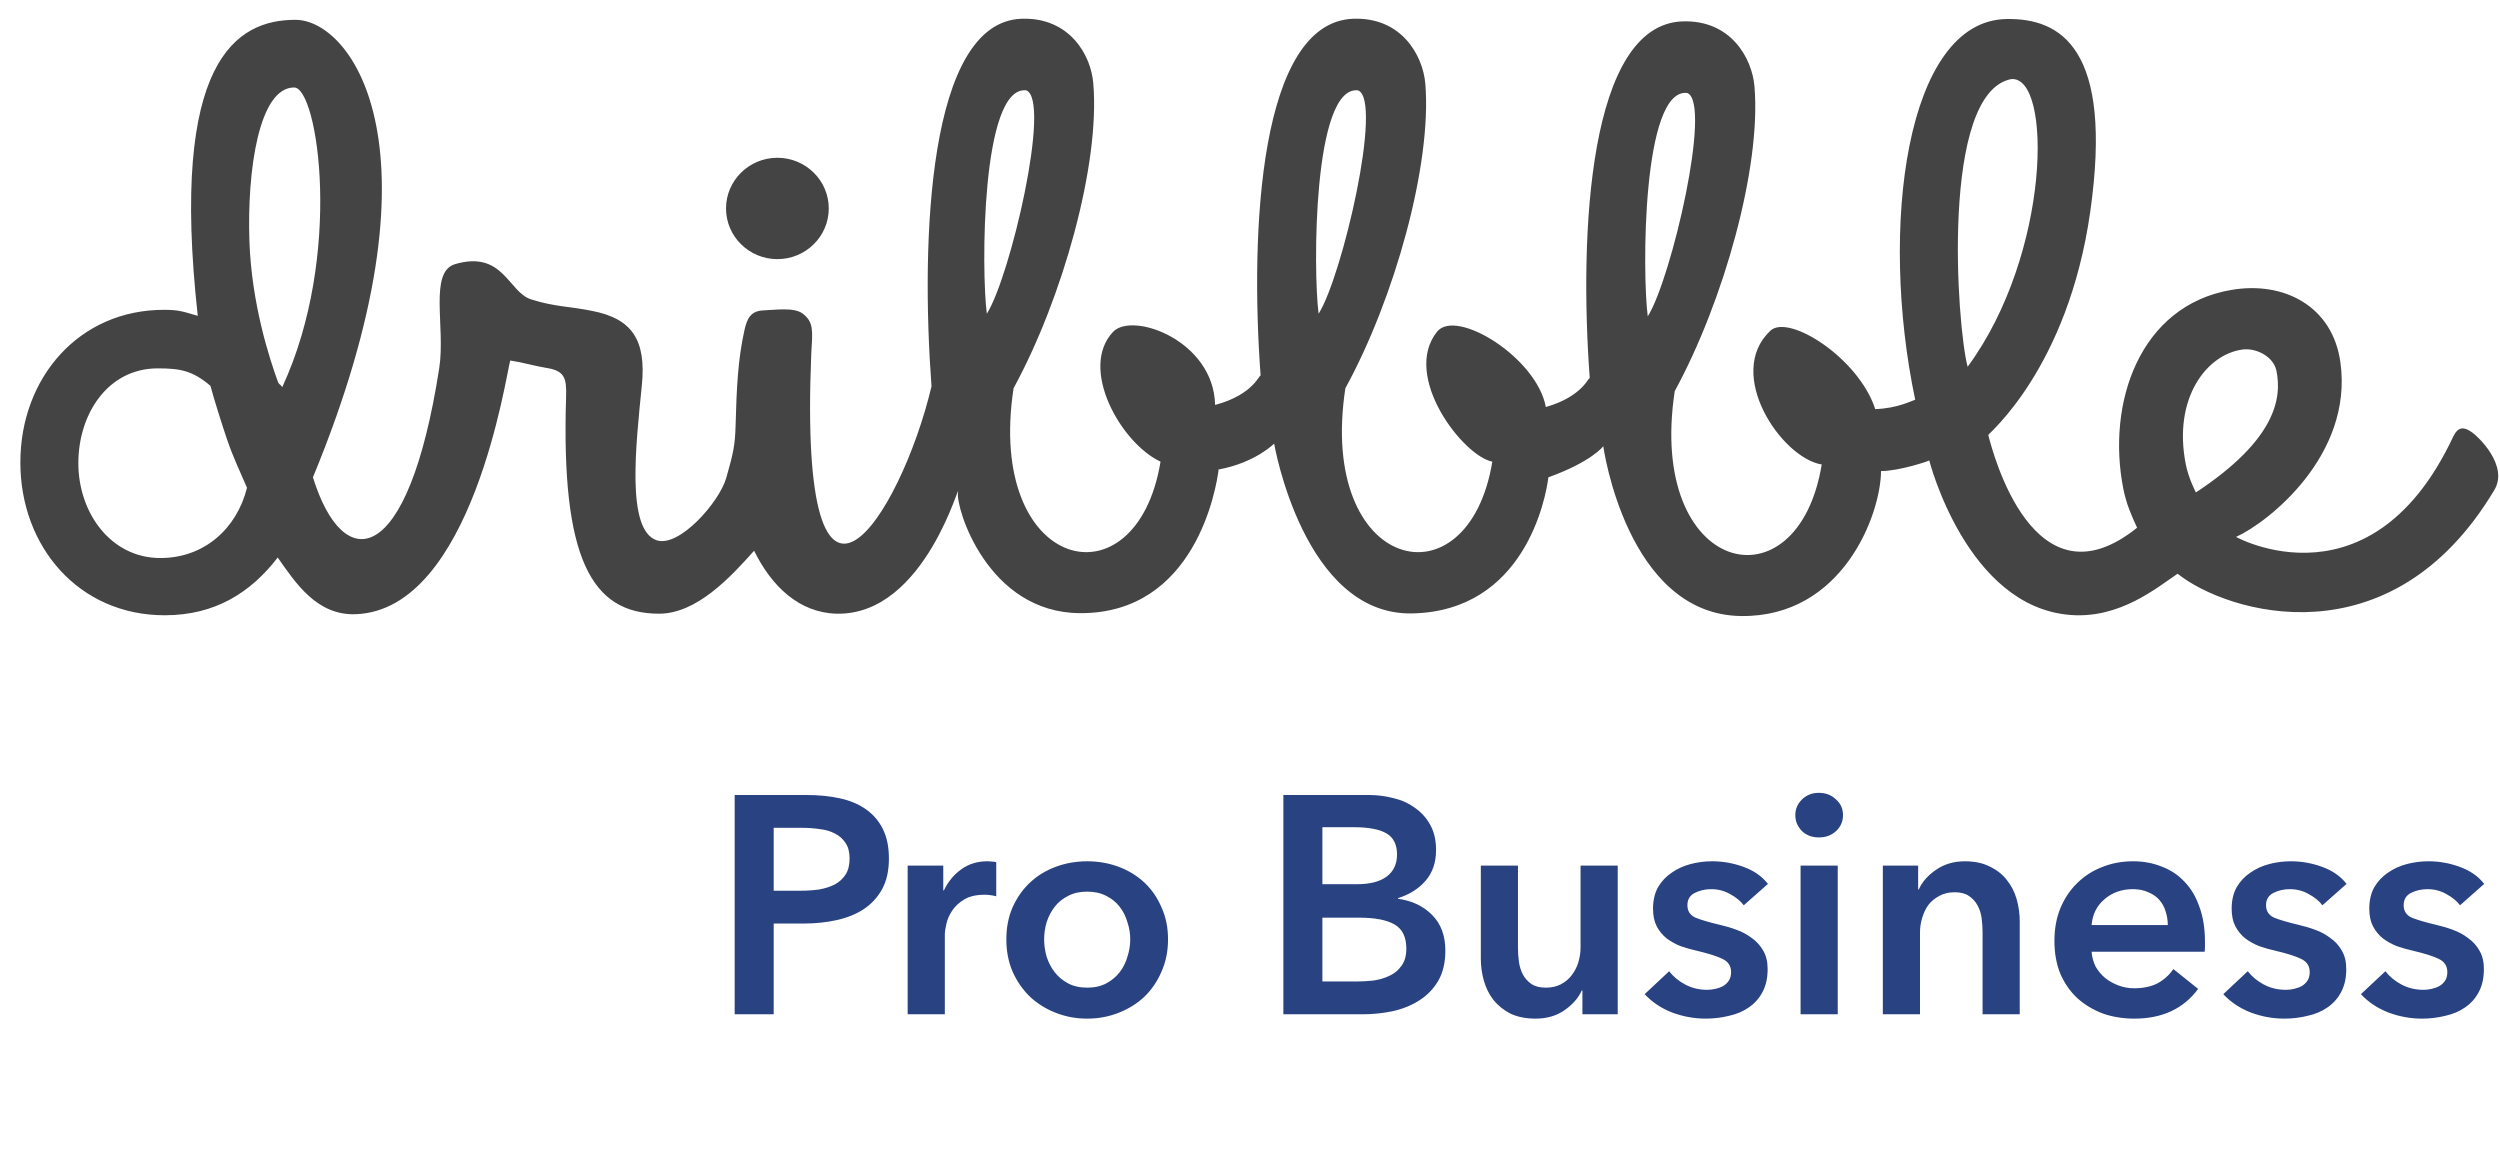 <svg xmlns="http://www.w3.org/2000/svg" width="113" height="52" viewBox="0 0 113 52" fill="none"><path fill-rule="evenodd" clip-rule="evenodd" d="M111.737 19.543C111.39 19.295 111.114 19.259 110.887 19.732C106.985 28.058 100.414 23.901 101.073 24.267C102.533 23.605 106.363 20.582 105.788 16.39C105.441 13.827 103.215 12.693 100.845 13.107C96.716 13.815 95.208 18.208 95.974 22.094C96.106 22.767 96.345 23.31 96.597 23.853C91.941 27.597 90.086 20.511 89.87 19.661C89.858 19.614 93.473 16.65 94.478 9.576C95.531 2.171 93.138 0.813 90.684 0.86C86.148 0.943 84.927 10.284 86.567 18.067C86.435 18.102 85.789 18.456 84.76 18.492C84.018 16.189 80.846 14.17 80.02 14.949C77.95 16.898 80.523 20.7 82.342 20.995C81.253 27.621 74.431 25.979 75.699 17.677C77.914 13.614 79.613 7.556 79.302 3.907C79.194 2.62 78.225 0.884 76.035 0.967C71.822 1.132 71.367 10.473 71.858 17.11C71.834 16.945 71.594 17.913 69.871 18.397C69.464 16.165 65.814 13.91 64.952 14.996C63.348 17.016 66.137 20.618 67.453 20.866C66.364 27.491 59.542 25.849 60.811 17.547C63.037 13.485 64.724 7.438 64.425 3.789C64.317 2.502 63.348 0.766 61.158 0.848C56.945 1.014 56.49 10.355 56.981 16.992C56.957 16.827 56.717 17.831 54.922 18.303C54.862 15.398 51.2 14.075 50.314 14.996C48.746 16.65 50.673 20.039 52.456 20.866C51.367 27.491 44.545 25.849 45.814 17.547C48.028 13.485 49.728 7.426 49.417 3.777C49.321 2.502 48.351 0.766 46.161 0.848C41.948 1.014 41.613 10.828 42.104 17.464C40.715 23.334 36.06 30.656 36.67 15.976C36.73 14.949 36.79 14.559 36.275 14.17C35.88 13.874 34.994 14.016 34.516 14.028C33.929 14.052 33.774 14.394 33.654 14.902C33.355 16.224 33.295 17.512 33.247 19.271C33.223 20.098 33.151 20.476 32.828 21.598C32.505 22.72 30.686 24.763 29.68 24.42C28.292 23.948 28.747 20.086 29.01 17.429C29.226 15.327 28.531 14.394 26.76 14.052C25.719 13.839 25.084 13.874 24.007 13.532C22.978 13.213 22.751 11.3 20.572 11.938C19.375 12.292 20.141 14.784 19.854 16.638C18.442 25.743 15.51 25.991 14.145 21.574C20.273 6.741 15.905 0.896 13.355 0.896C10.698 0.896 7.658 2.703 8.939 14.276C8.316 14.099 8.125 14.004 7.431 14.004C3.565 13.992 0.92 17.087 0.92 20.901C0.92 24.715 3.565 27.81 7.443 27.81C9.729 27.81 11.333 26.782 12.553 25.2C13.343 26.322 14.313 27.833 16.084 27.762C21.35 27.562 22.882 16.898 23.062 16.295C23.624 16.378 24.163 16.543 24.677 16.626C25.539 16.756 25.611 17.098 25.587 17.949C25.36 25.2 26.712 27.739 29.788 27.739C31.5 27.739 33.032 26.074 34.085 24.893C34.875 26.499 36.119 27.692 37.807 27.739C41.876 27.833 43.444 21.432 43.301 22.271C43.193 22.932 44.617 27.692 48.818 27.715C54.012 27.739 54.982 22.106 55.09 21.161C55.102 20.972 55.114 20.995 55.09 21.161C55.09 21.173 55.09 21.196 55.09 21.22C56.741 20.913 57.591 20.051 57.591 20.051C57.591 20.051 58.919 27.81 63.815 27.727C68.901 27.633 69.871 22.543 69.99 21.55C70.003 21.314 70.014 21.338 69.99 21.55C69.99 21.562 69.99 21.574 69.99 21.574C71.953 20.866 72.468 20.169 72.468 20.169C72.468 20.169 73.521 27.774 78.692 27.845C83.3 27.904 85.011 23.239 85.023 21.291C85.801 21.302 87.237 20.83 87.201 20.807C87.201 20.807 88.889 27.455 93.605 27.798C95.819 27.963 97.482 26.57 98.428 25.932C100.654 27.715 108.063 29.983 112.742 22.153C113.412 21.043 111.988 19.708 111.737 19.543ZM7.251 25.223C4.989 25.223 3.541 23.157 3.541 20.936C3.541 18.716 4.87 16.65 7.132 16.65C8.149 16.65 8.711 16.756 9.513 17.441C9.657 17.996 10.064 19.283 10.267 19.874C10.531 20.653 10.854 21.326 11.165 22.047C10.698 23.912 9.214 25.223 7.251 25.223ZM12.757 17.5C12.661 17.346 12.685 17.441 12.577 17.299C12.17 16.189 11.368 13.709 11.273 10.886C11.165 7.698 11.704 3.954 13.295 3.954C14.373 3.954 15.522 11.536 12.757 17.5ZM44.605 14.181C44.354 12.292 44.342 3.848 46.389 4.084C47.526 4.533 45.67 12.493 44.605 14.181ZM59.602 14.181C59.35 12.292 59.338 3.848 61.385 4.084C62.522 4.533 60.667 12.493 59.602 14.181ZM74.479 14.3C74.227 12.41 74.216 3.966 76.262 4.202C77.399 4.639 75.544 12.611 74.479 14.3ZM90.9 3.576C92.779 3.387 92.695 11.477 88.937 16.579C88.446 14.736 87.704 4.214 90.9 3.576ZM98.799 20.995C98.201 17.984 99.756 16.012 101.36 15.799C101.923 15.717 102.737 16.071 102.892 16.744C103.155 18.008 102.856 19.885 99.254 22.259C99.266 22.271 98.93 21.657 98.799 20.995ZM35.138 11.713C36.419 11.713 37.46 10.686 37.46 9.422C37.46 8.159 36.419 7.131 35.138 7.131C33.858 7.131 32.816 8.159 32.816 9.422C32.816 10.686 33.858 11.713 35.138 11.713Z" fill="#444444"></path><path d="M33.207 35.934H36.441C37.011 35.934 37.524 35.985 37.981 36.088C38.439 36.19 38.831 36.358 39.157 36.592C39.484 36.825 39.736 37.124 39.913 37.488C40.091 37.852 40.179 38.29 40.179 38.804C40.179 39.354 40.077 39.816 39.871 40.19C39.666 40.563 39.386 40.866 39.031 41.1C38.686 41.324 38.28 41.487 37.813 41.59C37.347 41.692 36.852 41.744 36.329 41.744H34.971V45.846H33.207V35.934ZM36.203 40.26C36.493 40.26 36.768 40.241 37.029 40.204C37.291 40.157 37.524 40.082 37.729 39.98C37.935 39.868 38.098 39.718 38.219 39.532C38.341 39.345 38.401 39.102 38.401 38.804C38.401 38.514 38.341 38.281 38.219 38.104C38.098 37.917 37.935 37.772 37.729 37.67C37.533 37.567 37.305 37.502 37.043 37.474C36.791 37.436 36.53 37.418 36.259 37.418H34.971V40.26H36.203ZM41.026 39.126H42.636V40.246H42.664C42.85 39.854 43.112 39.536 43.448 39.294C43.784 39.051 44.176 38.93 44.624 38.93C44.689 38.93 44.759 38.934 44.834 38.944C44.908 38.944 44.974 38.953 45.03 38.972V40.512C44.918 40.484 44.82 40.465 44.736 40.456C44.661 40.446 44.586 40.442 44.512 40.442C44.129 40.442 43.821 40.512 43.588 40.652C43.354 40.792 43.172 40.96 43.042 41.156C42.911 41.352 42.822 41.552 42.776 41.758C42.729 41.963 42.706 42.126 42.706 42.248V45.846H41.026V39.126ZM45.487 42.458C45.487 41.926 45.58 41.445 45.767 41.016C45.963 40.577 46.224 40.204 46.551 39.896C46.878 39.588 47.265 39.35 47.713 39.182C48.161 39.014 48.637 38.93 49.141 38.93C49.645 38.93 50.121 39.014 50.569 39.182C51.017 39.35 51.404 39.588 51.731 39.896C52.058 40.204 52.314 40.577 52.501 41.016C52.697 41.445 52.795 41.926 52.795 42.458C52.795 42.99 52.697 43.475 52.501 43.914C52.314 44.352 52.058 44.73 51.731 45.048C51.404 45.356 51.017 45.598 50.569 45.776C50.121 45.953 49.645 46.042 49.141 46.042C48.637 46.042 48.161 45.953 47.713 45.776C47.265 45.598 46.878 45.356 46.551 45.048C46.224 44.73 45.963 44.352 45.767 43.914C45.58 43.475 45.487 42.99 45.487 42.458ZM47.195 42.458C47.195 42.719 47.232 42.98 47.307 43.242C47.391 43.503 47.512 43.736 47.671 43.942C47.83 44.147 48.03 44.315 48.273 44.446C48.516 44.576 48.805 44.642 49.141 44.642C49.477 44.642 49.766 44.576 50.009 44.446C50.252 44.315 50.452 44.147 50.611 43.942C50.77 43.736 50.886 43.503 50.961 43.242C51.045 42.98 51.087 42.719 51.087 42.458C51.087 42.196 51.045 41.94 50.961 41.688C50.886 41.426 50.77 41.193 50.611 40.988C50.452 40.782 50.252 40.619 50.009 40.498C49.766 40.367 49.477 40.302 49.141 40.302C48.805 40.302 48.516 40.367 48.273 40.498C48.03 40.619 47.83 40.782 47.671 40.988C47.512 41.193 47.391 41.426 47.307 41.688C47.232 41.94 47.195 42.196 47.195 42.458ZM58.008 35.934H61.872C62.245 35.934 62.614 35.98 62.978 36.074C63.342 36.158 63.664 36.302 63.944 36.508C64.233 36.704 64.467 36.96 64.644 37.278C64.821 37.595 64.91 37.978 64.91 38.426C64.91 38.986 64.751 39.448 64.434 39.812C64.117 40.176 63.701 40.437 63.188 40.596V40.624C63.813 40.708 64.327 40.95 64.728 41.352C65.129 41.753 65.33 42.29 65.33 42.962C65.33 43.503 65.223 43.96 65.008 44.334C64.793 44.698 64.509 44.992 64.154 45.216C63.809 45.44 63.407 45.603 62.95 45.706C62.502 45.799 62.045 45.846 61.578 45.846H58.008V35.934ZM59.772 39.966H61.34C61.928 39.966 62.376 39.849 62.684 39.616C62.992 39.382 63.146 39.051 63.146 38.622C63.146 38.174 62.987 37.856 62.67 37.67C62.353 37.483 61.858 37.39 61.186 37.39H59.772V39.966ZM59.772 44.362H61.354C61.578 44.362 61.821 44.348 62.082 44.32C62.343 44.282 62.581 44.212 62.796 44.11C63.02 44.007 63.202 43.858 63.342 43.662C63.491 43.466 63.566 43.204 63.566 42.878C63.566 42.355 63.389 41.991 63.034 41.786C62.679 41.58 62.143 41.478 61.424 41.478H59.772V44.362ZM73.121 45.846H71.525V44.768H71.496C71.347 45.104 71.086 45.402 70.713 45.664C70.349 45.916 69.915 46.042 69.41 46.042C68.972 46.042 68.594 45.967 68.276 45.818C67.969 45.659 67.712 45.454 67.507 45.202C67.311 44.95 67.166 44.66 67.073 44.334C66.979 44.007 66.933 43.671 66.933 43.326V39.126H68.612V42.85C68.612 43.046 68.626 43.251 68.654 43.466C68.683 43.68 68.743 43.876 68.837 44.054C68.93 44.222 69.056 44.362 69.215 44.474C69.382 44.586 69.602 44.642 69.873 44.642C70.134 44.642 70.362 44.59 70.558 44.488C70.764 44.376 70.927 44.236 71.049 44.068C71.179 43.9 71.277 43.708 71.343 43.494C71.408 43.27 71.441 43.046 71.441 42.822V39.126H73.121V45.846ZM78.819 40.918C78.67 40.722 78.464 40.554 78.203 40.414C77.942 40.264 77.657 40.19 77.349 40.19C77.078 40.19 76.831 40.246 76.607 40.358C76.383 40.47 76.271 40.656 76.271 40.918C76.271 41.179 76.392 41.366 76.635 41.478C76.887 41.58 77.251 41.688 77.727 41.8C77.979 41.856 78.231 41.93 78.483 42.024C78.744 42.117 78.978 42.243 79.183 42.402C79.398 42.551 79.57 42.742 79.701 42.976C79.832 43.2 79.897 43.475 79.897 43.802C79.897 44.212 79.818 44.562 79.659 44.852C79.51 45.132 79.304 45.36 79.043 45.538C78.791 45.715 78.492 45.841 78.147 45.916C77.811 46 77.461 46.042 77.097 46.042C76.574 46.042 76.066 45.948 75.571 45.762C75.076 45.566 74.666 45.29 74.339 44.936L75.445 43.9C75.632 44.142 75.874 44.343 76.173 44.502C76.472 44.66 76.803 44.74 77.167 44.74C77.288 44.74 77.41 44.726 77.531 44.698C77.662 44.67 77.778 44.628 77.881 44.572C77.993 44.506 78.082 44.422 78.147 44.32C78.212 44.217 78.245 44.091 78.245 43.942C78.245 43.662 78.114 43.461 77.853 43.34C77.601 43.218 77.218 43.097 76.705 42.976C76.453 42.92 76.206 42.85 75.963 42.766C75.73 42.672 75.52 42.556 75.333 42.416C75.146 42.266 74.997 42.084 74.885 41.87C74.773 41.655 74.717 41.389 74.717 41.072C74.717 40.698 74.792 40.376 74.941 40.106C75.1 39.835 75.305 39.616 75.557 39.448C75.809 39.27 76.094 39.14 76.411 39.056C76.728 38.972 77.055 38.93 77.391 38.93C77.876 38.93 78.348 39.014 78.805 39.182C79.272 39.35 79.64 39.606 79.911 39.952L78.819 40.918ZM81.386 39.126H83.066V45.846H81.386V39.126ZM81.148 36.844C81.148 36.573 81.246 36.34 81.442 36.144C81.647 35.938 81.904 35.836 82.212 35.836C82.52 35.836 82.776 35.934 82.982 36.13C83.196 36.316 83.304 36.554 83.304 36.844C83.304 37.133 83.196 37.376 82.982 37.572C82.776 37.758 82.52 37.852 82.212 37.852C81.904 37.852 81.647 37.754 81.442 37.558C81.246 37.352 81.148 37.114 81.148 36.844ZM85.104 39.126H86.7V40.204H86.728C86.877 39.868 87.134 39.574 87.498 39.322C87.871 39.06 88.31 38.93 88.814 38.93C89.252 38.93 89.626 39.009 89.934 39.168C90.251 39.317 90.508 39.518 90.704 39.77C90.909 40.022 91.058 40.311 91.152 40.638C91.245 40.964 91.292 41.3 91.292 41.646V45.846H89.612V42.122C89.612 41.926 89.598 41.72 89.57 41.506C89.542 41.291 89.481 41.1 89.388 40.932C89.294 40.754 89.164 40.61 88.996 40.498C88.837 40.386 88.622 40.33 88.352 40.33C88.081 40.33 87.848 40.386 87.652 40.498C87.456 40.6 87.292 40.736 87.162 40.904C87.04 41.072 86.947 41.268 86.882 41.492C86.816 41.706 86.784 41.926 86.784 42.15V45.846H85.104V39.126ZM97.984 41.814C97.984 41.599 97.951 41.394 97.886 41.198C97.83 41.002 97.737 40.829 97.606 40.68C97.475 40.53 97.308 40.414 97.102 40.33C96.906 40.236 96.673 40.19 96.402 40.19C95.898 40.19 95.469 40.344 95.114 40.652C94.769 40.95 94.578 41.338 94.54 41.814H97.984ZM99.664 42.57C99.664 42.644 99.664 42.719 99.664 42.794C99.664 42.868 99.659 42.943 99.65 43.018H94.54C94.559 43.26 94.62 43.484 94.722 43.69C94.834 43.886 94.979 44.058 95.156 44.208C95.334 44.348 95.534 44.46 95.758 44.544C95.982 44.628 96.216 44.67 96.458 44.67C96.878 44.67 97.233 44.595 97.522 44.446C97.811 44.287 98.049 44.072 98.236 43.802L99.356 44.698C98.694 45.594 97.732 46.042 96.472 46.042C95.95 46.042 95.469 45.962 95.03 45.804C94.591 45.636 94.209 45.402 93.882 45.104C93.565 44.805 93.313 44.441 93.126 44.012C92.949 43.573 92.86 43.078 92.86 42.528C92.86 41.986 92.949 41.496 93.126 41.058C93.313 40.61 93.565 40.232 93.882 39.924C94.2 39.606 94.573 39.364 95.002 39.196C95.441 39.018 95.912 38.93 96.416 38.93C96.883 38.93 97.312 39.009 97.704 39.168C98.106 39.317 98.451 39.546 98.74 39.854C99.029 40.152 99.254 40.53 99.412 40.988C99.58 41.436 99.664 41.963 99.664 42.57ZM104.973 40.918C104.824 40.722 104.619 40.554 104.357 40.414C104.096 40.264 103.811 40.19 103.503 40.19C103.233 40.19 102.985 40.246 102.761 40.358C102.537 40.47 102.425 40.656 102.425 40.918C102.425 41.179 102.547 41.366 102.789 41.478C103.041 41.58 103.405 41.688 103.881 41.8C104.133 41.856 104.385 41.93 104.637 42.024C104.899 42.117 105.132 42.243 105.337 42.402C105.552 42.551 105.725 42.742 105.855 42.976C105.986 43.2 106.051 43.475 106.051 43.802C106.051 44.212 105.972 44.562 105.813 44.852C105.664 45.132 105.459 45.36 105.197 45.538C104.945 45.715 104.647 45.841 104.301 45.916C103.965 46 103.615 46.042 103.251 46.042C102.729 46.042 102.22 45.948 101.725 45.762C101.231 45.566 100.82 45.29 100.493 44.936L101.599 43.9C101.786 44.142 102.029 44.343 102.327 44.502C102.626 44.66 102.957 44.74 103.321 44.74C103.443 44.74 103.564 44.726 103.685 44.698C103.816 44.67 103.933 44.628 104.035 44.572C104.147 44.506 104.236 44.422 104.301 44.32C104.367 44.217 104.399 44.091 104.399 43.942C104.399 43.662 104.269 43.461 104.007 43.34C103.755 43.218 103.373 43.097 102.859 42.976C102.607 42.92 102.36 42.85 102.117 42.766C101.884 42.672 101.674 42.556 101.487 42.416C101.301 42.266 101.151 42.084 101.039 41.87C100.927 41.655 100.871 41.389 100.871 41.072C100.871 40.698 100.946 40.376 101.095 40.106C101.254 39.835 101.459 39.616 101.711 39.448C101.963 39.27 102.248 39.14 102.565 39.056C102.883 38.972 103.209 38.93 103.545 38.93C104.031 38.93 104.502 39.014 104.959 39.182C105.426 39.35 105.795 39.606 106.065 39.952L104.973 40.918ZM111.194 40.918C111.045 40.722 110.839 40.554 110.578 40.414C110.317 40.264 110.032 40.19 109.724 40.19C109.453 40.19 109.206 40.246 108.982 40.358C108.758 40.47 108.646 40.656 108.646 40.918C108.646 41.179 108.767 41.366 109.01 41.478C109.262 41.58 109.626 41.688 110.102 41.8C110.354 41.856 110.606 41.93 110.858 42.024C111.119 42.117 111.353 42.243 111.558 42.402C111.773 42.551 111.945 42.742 112.076 42.976C112.207 43.2 112.272 43.475 112.272 43.802C112.272 44.212 112.193 44.562 112.034 44.852C111.885 45.132 111.679 45.36 111.418 45.538C111.166 45.715 110.867 45.841 110.522 45.916C110.186 46 109.836 46.042 109.472 46.042C108.949 46.042 108.441 45.948 107.946 45.762C107.451 45.566 107.041 45.29 106.714 44.936L107.82 43.9C108.007 44.142 108.249 44.343 108.548 44.502C108.847 44.66 109.178 44.74 109.542 44.74C109.663 44.74 109.785 44.726 109.906 44.698C110.037 44.67 110.153 44.628 110.256 44.572C110.368 44.506 110.457 44.422 110.522 44.32C110.587 44.217 110.62 44.091 110.62 43.942C110.62 43.662 110.489 43.461 110.228 43.34C109.976 43.218 109.593 43.097 109.08 42.976C108.828 42.92 108.581 42.85 108.338 42.766C108.105 42.672 107.895 42.556 107.708 42.416C107.521 42.266 107.372 42.084 107.26 41.87C107.148 41.655 107.092 41.389 107.092 41.072C107.092 40.698 107.167 40.376 107.316 40.106C107.475 39.835 107.68 39.616 107.932 39.448C108.184 39.27 108.469 39.14 108.786 39.056C109.103 38.972 109.43 38.93 109.766 38.93C110.251 38.93 110.723 39.014 111.18 39.182C111.647 39.35 112.015 39.606 112.286 39.952L111.194 40.918Z" fill="#284282"></path></svg>